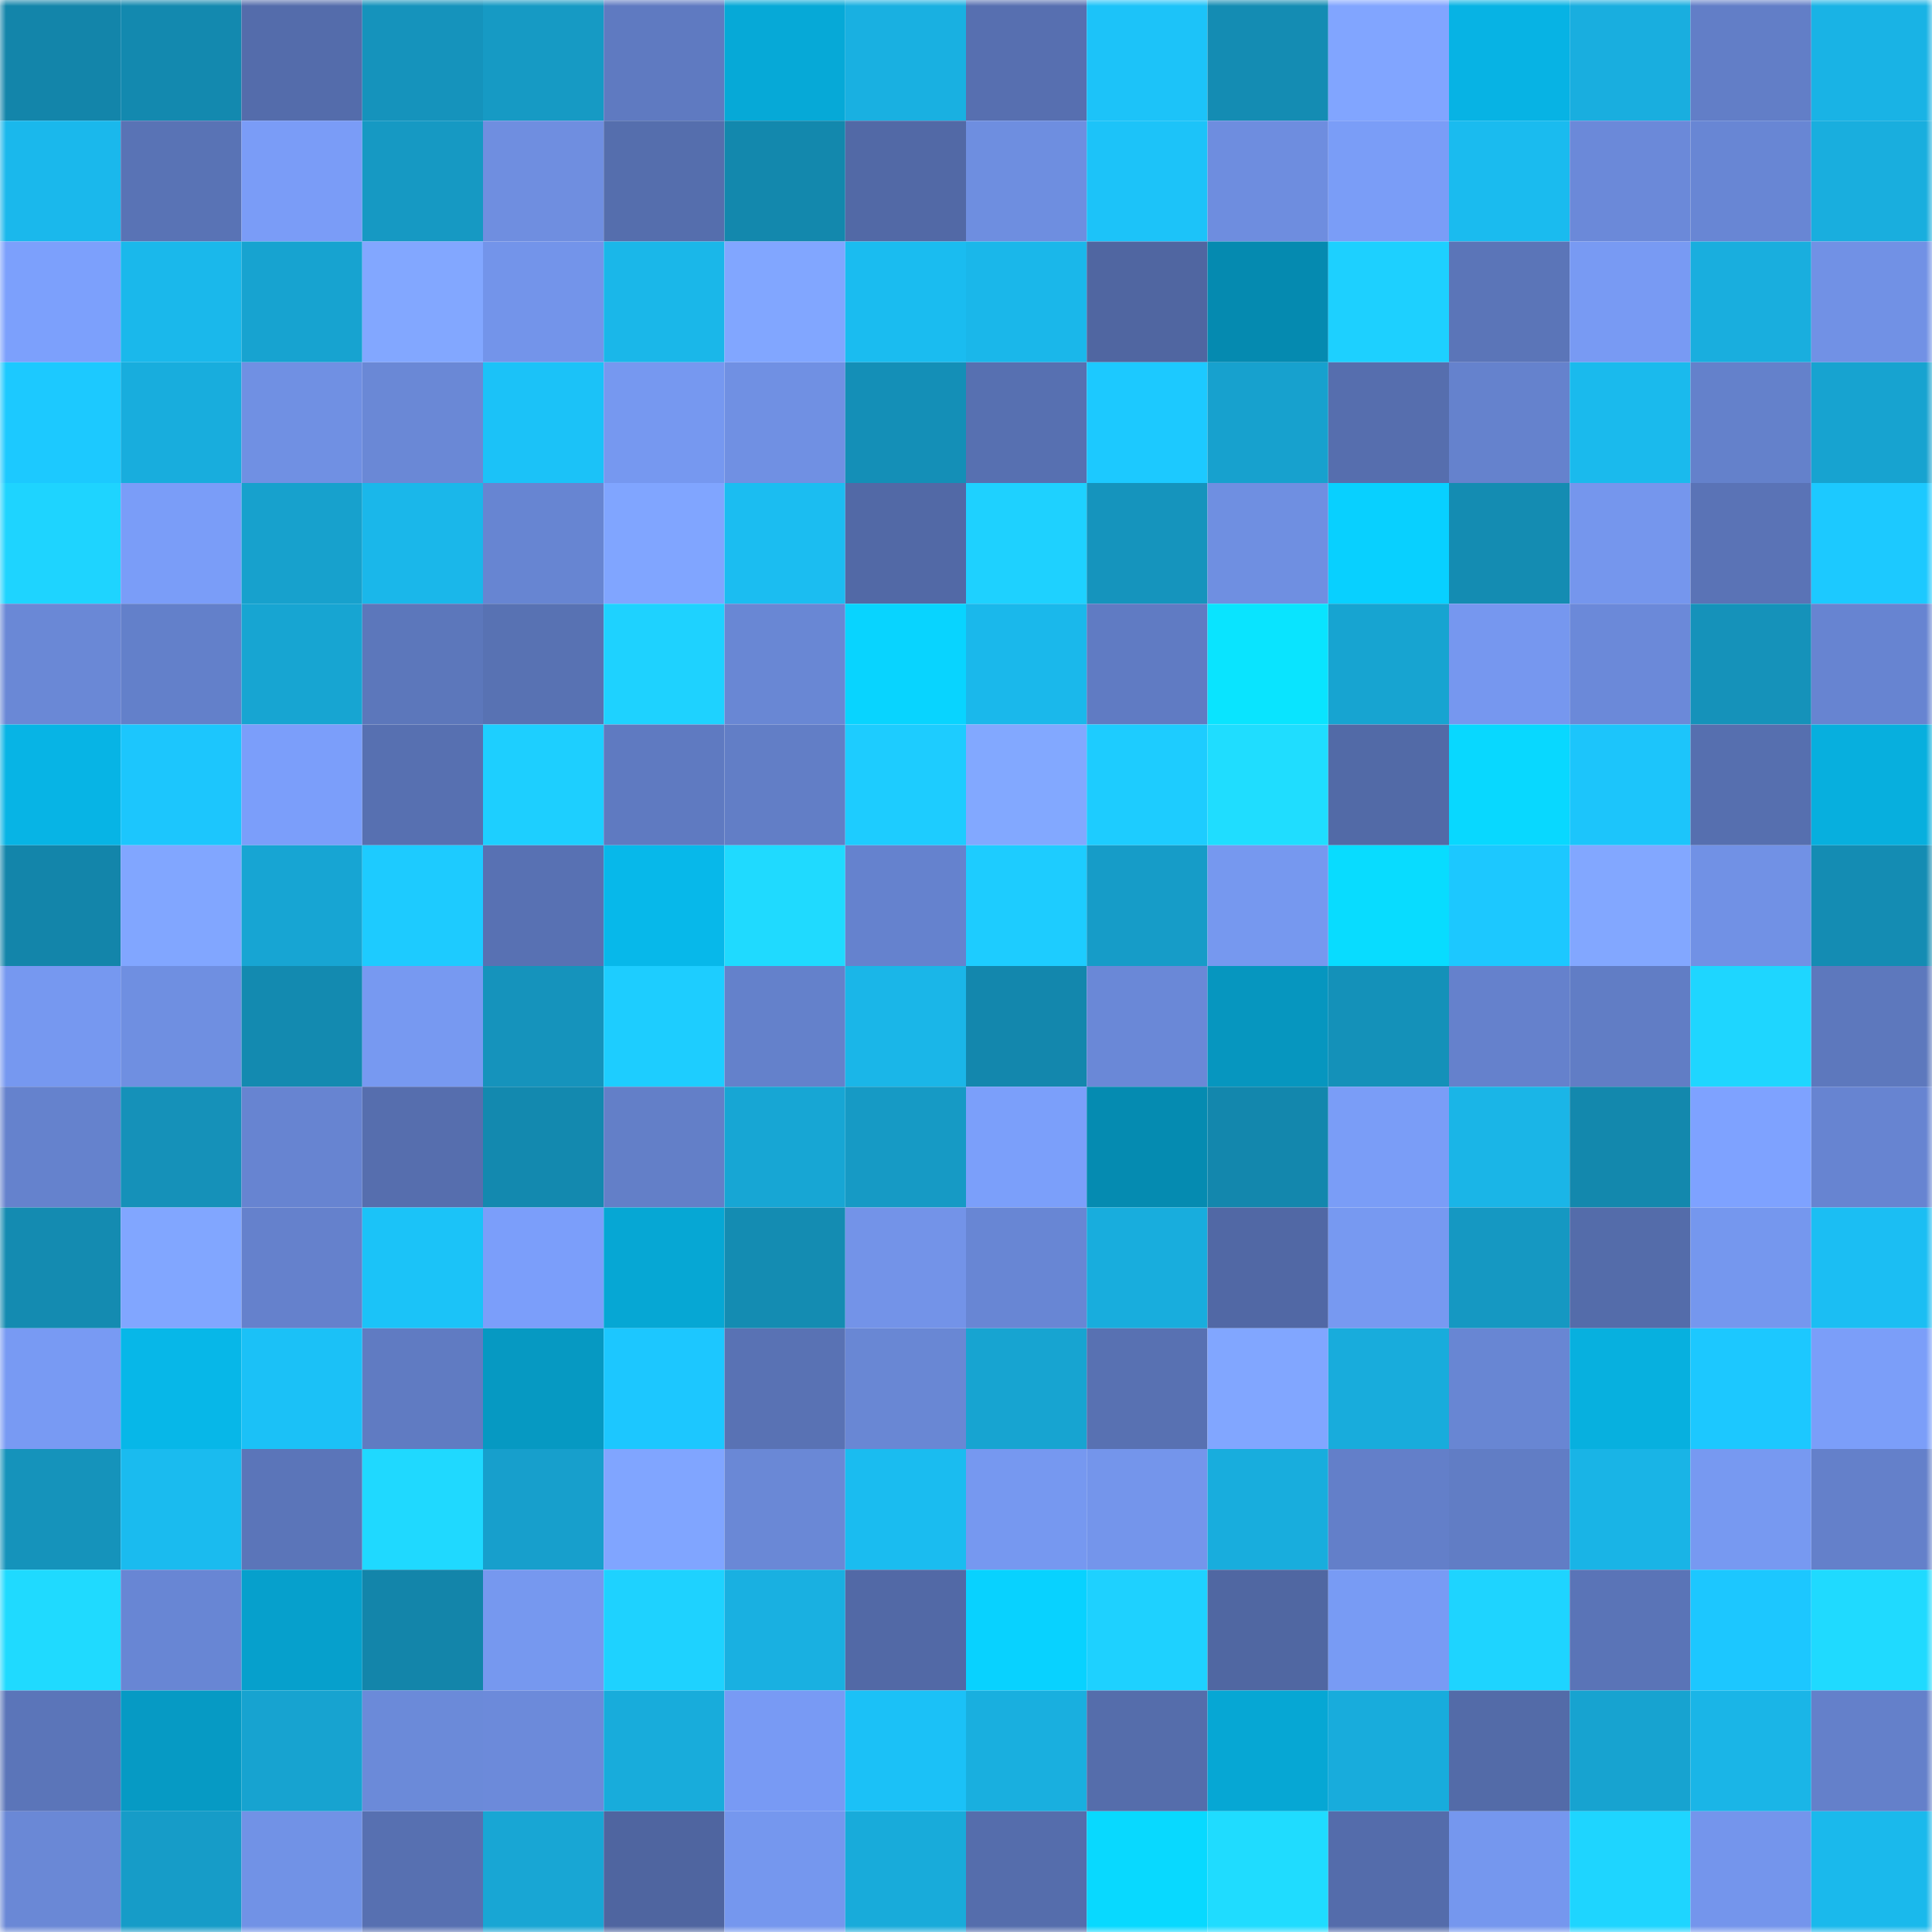 <svg viewBox="0 0 160 160" fill="none" role="img" xmlns="http://www.w3.org/2000/svg" width="240" height="240" name="ens%2Ccryptobond.eth"><mask id="134703119" mask-type="alpha" maskUnits="userSpaceOnUse" x="0" y="0" width="160" height="160"><rect width="160" height="160" fill="#FFFFFF"></rect></mask><g mask="url(#134703119)"><rect x="0" y="0" width="10" height="10" fill="#1385aa"></rect><rect x="10" y="0" width="10" height="10" fill="#1389af"></rect><rect x="20" y="0" width="10" height="10" fill="#546cab"></rect><rect x="30" y="0" width="10" height="10" fill="#1593bc"></rect><rect x="40" y="0" width="10" height="10" fill="#169ac4"></rect><rect x="50" y="0" width="10" height="10" fill="#5f7ac1"></rect><rect x="60" y="0" width="10" height="10" fill="#06a9d7"></rect><rect x="70" y="0" width="10" height="10" fill="#19b0e1"></rect><rect x="80" y="0" width="10" height="10" fill="#576fb0"></rect><rect x="90" y="0" width="10" height="10" fill="#1cc3f9"></rect><rect x="100" y="0" width="10" height="10" fill="#148cb3"></rect><rect x="110" y="0" width="10" height="10" fill="#81a5ff"></rect><rect x="120" y="0" width="10" height="10" fill="#07b3e4"></rect><rect x="130" y="0" width="10" height="10" fill="#19aedf"></rect><rect x="140" y="0" width="10" height="10" fill="#627ec7"></rect><rect x="150" y="0" width="10" height="10" fill="#19b3e5"></rect><rect x="0" y="10" width="10" height="10" fill="#1ab8ec"></rect><rect x="10" y="10" width="10" height="10" fill="#5973b5"></rect><rect x="20" y="10" width="10" height="10" fill="#7a9cf7"></rect><rect x="30" y="10" width="10" height="10" fill="#1699c3"></rect><rect x="40" y="10" width="10" height="10" fill="#6f8ee0"></rect><rect x="50" y="10" width="10" height="10" fill="#556ead"></rect><rect x="60" y="10" width="10" height="10" fill="#1388ad"></rect><rect x="70" y="10" width="10" height="10" fill="#5269a6"></rect><rect x="80" y="10" width="10" height="10" fill="#6e8ee0"></rect><rect x="90" y="10" width="10" height="10" fill="#1cc3f9"></rect><rect x="100" y="10" width="10" height="10" fill="#6e8ddf"></rect><rect x="110" y="10" width="10" height="10" fill="#7a9df7"></rect><rect x="120" y="10" width="10" height="10" fill="#1abbef"></rect><rect x="130" y="10" width="10" height="10" fill="#6b89d9"></rect><rect x="140" y="10" width="10" height="10" fill="#6886d4"></rect><rect x="150" y="10" width="10" height="10" fill="#19aede"></rect><rect x="0" y="20" width="10" height="10" fill="#7ca0fc"></rect><rect x="10" y="20" width="10" height="10" fill="#1ab8eb"></rect><rect x="20" y="20" width="10" height="10" fill="#17a3d0"></rect><rect x="30" y="20" width="10" height="10" fill="#82a7ff"></rect><rect x="40" y="20" width="10" height="10" fill="#7394ea"></rect><rect x="50" y="20" width="10" height="10" fill="#1ab7e9"></rect><rect x="60" y="20" width="10" height="10" fill="#81a6ff"></rect><rect x="70" y="20" width="10" height="10" fill="#1abcf0"></rect><rect x="80" y="20" width="10" height="10" fill="#1ab7ea"></rect><rect x="90" y="20" width="10" height="10" fill="#5066a1"></rect><rect x="100" y="20" width="10" height="10" fill="#058ab0"></rect><rect x="110" y="20" width="10" height="10" fill="#1dd0ff"></rect><rect x="120" y="20" width="10" height="10" fill="#5b75b8"></rect><rect x="130" y="20" width="10" height="10" fill="#789af3"></rect><rect x="140" y="20" width="10" height="10" fill="#19aede"></rect><rect x="150" y="20" width="10" height="10" fill="#7191e5"></rect><rect x="0" y="30" width="10" height="10" fill="#1cc9ff"></rect><rect x="10" y="30" width="10" height="10" fill="#18addd"></rect><rect x="20" y="30" width="10" height="10" fill="#7090e3"></rect><rect x="30" y="30" width="10" height="10" fill="#6a88d6"></rect><rect x="40" y="30" width="10" height="10" fill="#1bc2f8"></rect><rect x="50" y="30" width="10" height="10" fill="#7698f0"></rect><rect x="60" y="30" width="10" height="10" fill="#7090e3"></rect><rect x="70" y="30" width="10" height="10" fill="#148fb7"></rect><rect x="80" y="30" width="10" height="10" fill="#5770b1"></rect><rect x="90" y="30" width="10" height="10" fill="#1cc9ff"></rect><rect x="100" y="30" width="10" height="10" fill="#17a1ce"></rect><rect x="110" y="30" width="10" height="10" fill="#566eae"></rect><rect x="120" y="30" width="10" height="10" fill="#6582cd"></rect><rect x="130" y="30" width="10" height="10" fill="#1abaed"></rect><rect x="140" y="30" width="10" height="10" fill="#6481cb"></rect><rect x="150" y="30" width="10" height="10" fill="#17a3d0"></rect><rect x="0" y="40" width="10" height="10" fill="#1ed4ff"></rect><rect x="10" y="40" width="10" height="10" fill="#7a9df8"></rect><rect x="20" y="40" width="10" height="10" fill="#17a1cd"></rect><rect x="30" y="40" width="10" height="10" fill="#1ab7ea"></rect><rect x="40" y="40" width="10" height="10" fill="#6785d2"></rect><rect x="50" y="40" width="10" height="10" fill="#80a5ff"></rect><rect x="60" y="40" width="10" height="10" fill="#1bbdf1"></rect><rect x="70" y="40" width="10" height="10" fill="#5269a6"></rect><rect x="80" y="40" width="10" height="10" fill="#1ed1ff"></rect><rect x="90" y="40" width="10" height="10" fill="#1594bd"></rect><rect x="100" y="40" width="10" height="10" fill="#6f8fe1"></rect><rect x="110" y="40" width="10" height="10" fill="#08d0ff"></rect><rect x="120" y="40" width="10" height="10" fill="#148cb2"></rect><rect x="130" y="40" width="10" height="10" fill="#7596ed"></rect><rect x="140" y="40" width="10" height="10" fill="#5a73b6"></rect><rect x="150" y="40" width="10" height="10" fill="#1cc9ff"></rect><rect x="0" y="50" width="10" height="10" fill="#6a88d6"></rect><rect x="10" y="50" width="10" height="10" fill="#6380ca"></rect><rect x="20" y="50" width="10" height="10" fill="#17a5d2"></rect><rect x="30" y="50" width="10" height="10" fill="#5c77bb"></rect><rect x="40" y="50" width="10" height="10" fill="#5872b3"></rect><rect x="50" y="50" width="10" height="10" fill="#1ed2ff"></rect><rect x="60" y="50" width="10" height="10" fill="#6987d4"></rect><rect x="70" y="50" width="10" height="10" fill="#08d4ff"></rect><rect x="80" y="50" width="10" height="10" fill="#1ab8eb"></rect><rect x="90" y="50" width="10" height="10" fill="#607bc3"></rect><rect x="100" y="50" width="10" height="10" fill="#09e4ff"></rect><rect x="110" y="50" width="10" height="10" fill="#17a4d1"></rect><rect x="120" y="50" width="10" height="10" fill="#7697ef"></rect><rect x="130" y="50" width="10" height="10" fill="#6b89d9"></rect><rect x="140" y="50" width="10" height="10" fill="#1592ba"></rect><rect x="150" y="50" width="10" height="10" fill="#6784d1"></rect><rect x="0" y="60" width="10" height="10" fill="#07b4e5"></rect><rect x="10" y="60" width="10" height="10" fill="#1cc6fd"></rect><rect x="20" y="60" width="10" height="10" fill="#7b9efa"></rect><rect x="30" y="60" width="10" height="10" fill="#5770b1"></rect><rect x="40" y="60" width="10" height="10" fill="#1dcfff"></rect><rect x="50" y="60" width="10" height="10" fill="#5f7ac1"></rect><rect x="60" y="60" width="10" height="10" fill="#627ec6"></rect><rect x="70" y="60" width="10" height="10" fill="#1dccff"></rect><rect x="80" y="60" width="10" height="10" fill="#82a8ff"></rect><rect x="90" y="60" width="10" height="10" fill="#1dccff"></rect><rect x="100" y="60" width="10" height="10" fill="#1fddff"></rect><rect x="110" y="60" width="10" height="10" fill="#526aa7"></rect><rect x="120" y="60" width="10" height="10" fill="#08d8ff"></rect><rect x="130" y="60" width="10" height="10" fill="#1cc5fb"></rect><rect x="140" y="60" width="10" height="10" fill="#566faf"></rect><rect x="150" y="60" width="10" height="10" fill="#07afde"></rect><rect x="0" y="70" width="10" height="10" fill="#1385aa"></rect><rect x="10" y="70" width="10" height="10" fill="#81a6ff"></rect><rect x="20" y="70" width="10" height="10" fill="#17a5d3"></rect><rect x="30" y="70" width="10" height="10" fill="#1dcbff"></rect><rect x="40" y="70" width="10" height="10" fill="#5871b3"></rect><rect x="50" y="70" width="10" height="10" fill="#07b8ea"></rect><rect x="60" y="70" width="10" height="10" fill="#1fdaff"></rect><rect x="70" y="70" width="10" height="10" fill="#6582ce"></rect><rect x="80" y="70" width="10" height="10" fill="#1dccff"></rect><rect x="90" y="70" width="10" height="10" fill="#169cc8"></rect><rect x="100" y="70" width="10" height="10" fill="#7698ef"></rect><rect x="110" y="70" width="10" height="10" fill="#08dcff"></rect><rect x="120" y="70" width="10" height="10" fill="#1cc8ff"></rect><rect x="130" y="70" width="10" height="10" fill="#82a7ff"></rect><rect x="140" y="70" width="10" height="10" fill="#7191e5"></rect><rect x="150" y="70" width="10" height="10" fill="#148cb3"></rect><rect x="0" y="80" width="10" height="10" fill="#7698f0"></rect><rect x="10" y="80" width="10" height="10" fill="#6f8fe1"></rect><rect x="20" y="80" width="10" height="10" fill="#138ab0"></rect><rect x="30" y="80" width="10" height="10" fill="#7799f1"></rect><rect x="40" y="80" width="10" height="10" fill="#1593bc"></rect><rect x="50" y="80" width="10" height="10" fill="#1dcdff"></rect><rect x="60" y="80" width="10" height="10" fill="#6481cb"></rect><rect x="70" y="80" width="10" height="10" fill="#1ab6e8"></rect><rect x="80" y="80" width="10" height="10" fill="#1387ad"></rect><rect x="90" y="80" width="10" height="10" fill="#6a88d7"></rect><rect x="100" y="80" width="10" height="10" fill="#0696bf"></rect><rect x="110" y="80" width="10" height="10" fill="#1491b9"></rect><rect x="120" y="80" width="10" height="10" fill="#6581cc"></rect><rect x="130" y="80" width="10" height="10" fill="#617dc5"></rect><rect x="140" y="80" width="10" height="10" fill="#1ed6ff"></rect><rect x="150" y="80" width="10" height="10" fill="#5d78bd"></rect><rect x="0" y="90" width="10" height="10" fill="#6582cd"></rect><rect x="10" y="90" width="10" height="10" fill="#1591b9"></rect><rect x="20" y="90" width="10" height="10" fill="#6784d1"></rect><rect x="30" y="90" width="10" height="10" fill="#566eae"></rect><rect x="40" y="90" width="10" height="10" fill="#1389af"></rect><rect x="50" y="90" width="10" height="10" fill="#637fc8"></rect><rect x="60" y="90" width="10" height="10" fill="#17a6d4"></rect><rect x="70" y="90" width="10" height="10" fill="#169ac5"></rect><rect x="80" y="90" width="10" height="10" fill="#7b9ffa"></rect><rect x="90" y="90" width="10" height="10" fill="#058bb1"></rect><rect x="100" y="90" width="10" height="10" fill="#1387ad"></rect><rect x="110" y="90" width="10" height="10" fill="#7a9df7"></rect><rect x="120" y="90" width="10" height="10" fill="#1ab5e7"></rect><rect x="130" y="90" width="10" height="10" fill="#1388ad"></rect><rect x="140" y="90" width="10" height="10" fill="#7ea2ff"></rect><rect x="150" y="90" width="10" height="10" fill="#6784d1"></rect><rect x="0" y="100" width="10" height="10" fill="#148bb1"></rect><rect x="10" y="100" width="10" height="10" fill="#81a6ff"></rect><rect x="20" y="100" width="10" height="10" fill="#6581cc"></rect><rect x="30" y="100" width="10" height="10" fill="#1bc3f8"></rect><rect x="40" y="100" width="10" height="10" fill="#7b9efa"></rect><rect x="50" y="100" width="10" height="10" fill="#06a7d4"></rect><rect x="60" y="100" width="10" height="10" fill="#148cb2"></rect><rect x="70" y="100" width="10" height="10" fill="#7393e8"></rect><rect x="80" y="100" width="10" height="10" fill="#6886d4"></rect><rect x="90" y="100" width="10" height="10" fill="#18addd"></rect><rect x="100" y="100" width="10" height="10" fill="#5168a5"></rect><rect x="110" y="100" width="10" height="10" fill="#7799f1"></rect><rect x="120" y="100" width="10" height="10" fill="#1598c2"></rect><rect x="130" y="100" width="10" height="10" fill="#546caa"></rect><rect x="140" y="100" width="10" height="10" fill="#7597ee"></rect><rect x="150" y="100" width="10" height="10" fill="#1bbef3"></rect><rect x="0" y="110" width="10" height="10" fill="#789af3"></rect><rect x="10" y="110" width="10" height="10" fill="#07b7e8"></rect><rect x="20" y="110" width="10" height="10" fill="#1bc1f7"></rect><rect x="30" y="110" width="10" height="10" fill="#607bc2"></rect><rect x="40" y="110" width="10" height="10" fill="#0699c2"></rect><rect x="50" y="110" width="10" height="10" fill="#1cc7ff"></rect><rect x="60" y="110" width="10" height="10" fill="#5972b4"></rect><rect x="70" y="110" width="10" height="10" fill="#6987d4"></rect><rect x="80" y="110" width="10" height="10" fill="#17a4d1"></rect><rect x="90" y="110" width="10" height="10" fill="#5871b2"></rect><rect x="100" y="110" width="10" height="10" fill="#81a6ff"></rect><rect x="110" y="110" width="10" height="10" fill="#18acdc"></rect><rect x="120" y="110" width="10" height="10" fill="#6886d3"></rect><rect x="130" y="110" width="10" height="10" fill="#07b0df"></rect><rect x="140" y="110" width="10" height="10" fill="#1cc8ff"></rect><rect x="150" y="110" width="10" height="10" fill="#7b9ef9"></rect><rect x="0" y="120" width="10" height="10" fill="#1593bb"></rect><rect x="10" y="120" width="10" height="10" fill="#1abbef"></rect><rect x="20" y="120" width="10" height="10" fill="#5b75b9"></rect><rect x="30" y="120" width="10" height="10" fill="#1fd9ff"></rect><rect x="40" y="120" width="10" height="10" fill="#179fcc"></rect><rect x="50" y="120" width="10" height="10" fill="#80a5ff"></rect><rect x="60" y="120" width="10" height="10" fill="#6a88d6"></rect><rect x="70" y="120" width="10" height="10" fill="#1abcf0"></rect><rect x="80" y="120" width="10" height="10" fill="#7698f0"></rect><rect x="90" y="120" width="10" height="10" fill="#7495eb"></rect><rect x="100" y="120" width="10" height="10" fill="#18addd"></rect><rect x="110" y="120" width="10" height="10" fill="#637fc9"></rect><rect x="120" y="120" width="10" height="10" fill="#617dc5"></rect><rect x="130" y="120" width="10" height="10" fill="#19b4e6"></rect><rect x="140" y="120" width="10" height="10" fill="#7799f1"></rect><rect x="150" y="120" width="10" height="10" fill="#6480ca"></rect><rect x="0" y="130" width="10" height="10" fill="#1fdaff"></rect><rect x="10" y="130" width="10" height="10" fill="#6886d4"></rect><rect x="20" y="130" width="10" height="10" fill="#06a0cc"></rect><rect x="30" y="130" width="10" height="10" fill="#1385aa"></rect><rect x="40" y="130" width="10" height="10" fill="#7698ef"></rect><rect x="50" y="130" width="10" height="10" fill="#1ed2ff"></rect><rect x="60" y="130" width="10" height="10" fill="#19b0e1"></rect><rect x="70" y="130" width="10" height="10" fill="#5269a6"></rect><rect x="80" y="130" width="10" height="10" fill="#08d2ff"></rect><rect x="90" y="130" width="10" height="10" fill="#1ed1ff"></rect><rect x="100" y="130" width="10" height="10" fill="#5067a2"></rect><rect x="110" y="130" width="10" height="10" fill="#789bf4"></rect><rect x="120" y="130" width="10" height="10" fill="#1ed4ff"></rect><rect x="130" y="130" width="10" height="10" fill="#5a74b7"></rect><rect x="140" y="130" width="10" height="10" fill="#1cc7ff"></rect><rect x="150" y="130" width="10" height="10" fill="#1fdaff"></rect><rect x="0" y="140" width="10" height="10" fill="#5b75b9"></rect><rect x="10" y="140" width="10" height="10" fill="#069ac4"></rect><rect x="20" y="140" width="10" height="10" fill="#17a3d0"></rect><rect x="30" y="140" width="10" height="10" fill="#6b8ad9"></rect><rect x="40" y="140" width="10" height="10" fill="#6c8ada"></rect><rect x="50" y="140" width="10" height="10" fill="#18acdb"></rect><rect x="60" y="140" width="10" height="10" fill="#789af4"></rect><rect x="70" y="140" width="10" height="10" fill="#1bc1f7"></rect><rect x="80" y="140" width="10" height="10" fill="#19afdf"></rect><rect x="90" y="140" width="10" height="10" fill="#556dab"></rect><rect x="100" y="140" width="10" height="10" fill="#06a7d4"></rect><rect x="110" y="140" width="10" height="10" fill="#18acdc"></rect><rect x="120" y="140" width="10" height="10" fill="#536ba8"></rect><rect x="130" y="140" width="10" height="10" fill="#17a3d0"></rect><rect x="140" y="140" width="10" height="10" fill="#1ab5e7"></rect><rect x="150" y="140" width="10" height="10" fill="#6480ca"></rect><rect x="0" y="150" width="10" height="10" fill="#6a88d6"></rect><rect x="10" y="150" width="10" height="10" fill="#169cc8"></rect><rect x="20" y="150" width="10" height="10" fill="#7192e6"></rect><rect x="30" y="150" width="10" height="10" fill="#5770b1"></rect><rect x="40" y="150" width="10" height="10" fill="#18a6d4"></rect><rect x="50" y="150" width="10" height="10" fill="#4f65a0"></rect><rect x="60" y="150" width="10" height="10" fill="#7597ee"></rect><rect x="70" y="150" width="10" height="10" fill="#18abda"></rect><rect x="80" y="150" width="10" height="10" fill="#556dac"></rect><rect x="90" y="150" width="10" height="10" fill="#08d9ff"></rect><rect x="100" y="150" width="10" height="10" fill="#1fdcff"></rect><rect x="110" y="150" width="10" height="10" fill="#546cab"></rect><rect x="120" y="150" width="10" height="10" fill="#7597ee"></rect><rect x="130" y="150" width="10" height="10" fill="#1ed5ff"></rect><rect x="140" y="150" width="10" height="10" fill="#7495ec"></rect><rect x="150" y="150" width="10" height="10" fill="#1ab9ec"></rect></g></svg>